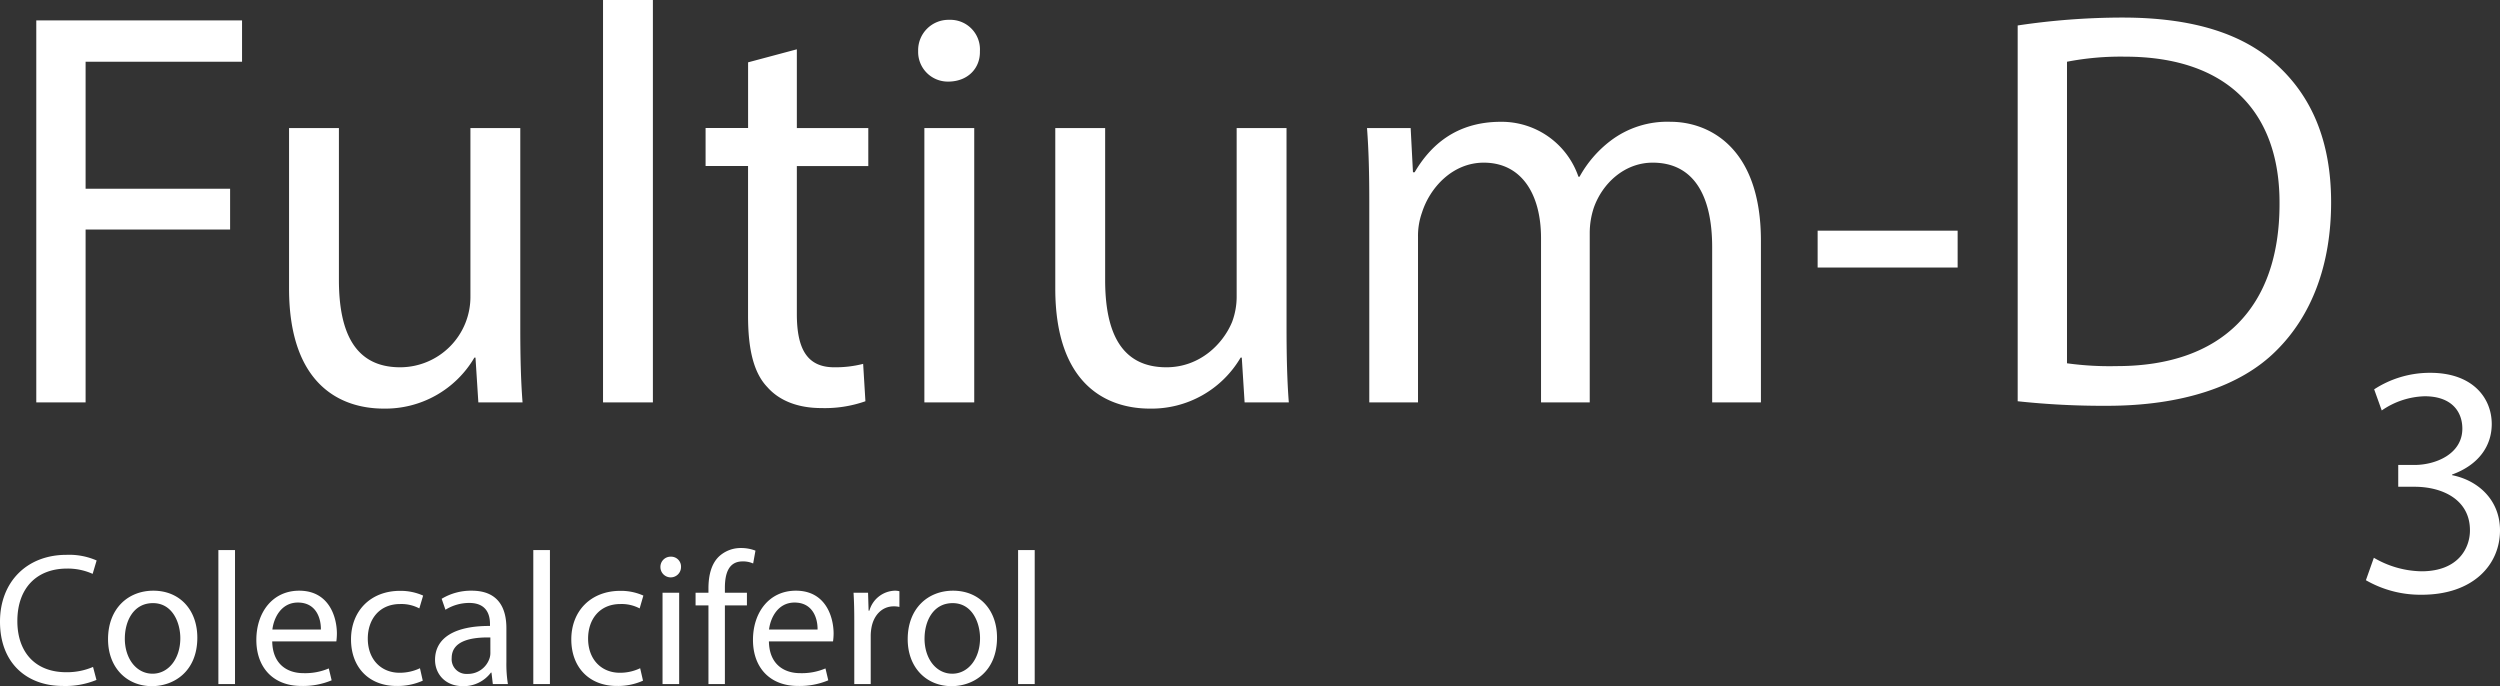 <svg xmlns="http://www.w3.org/2000/svg" width="559.818" height="153.651"><rect width="100%" height="100%" fill="#333333" stroke="none"/><defs><clipPath id="a"><path data-name="Rectangle 91" fill="#fff" d="M0 0h559.818v153.651H0z"/></clipPath></defs><g data-name="Group 88" clip-path="url(#a)"><path data-name="Path 106" d="M8.125 4.563H54.2v9.264H19.168V42.26h32.359v9.137H19.168v38.708H8.125Zm108.382 68.793c0 6.337.123 11.929.508 16.749h-9.9l-.64-10.027h-.245a23.1 23.1 0 0 1-20.311 11.419c-9.641 0-21.193-5.329-21.193-26.9V28.675h11.166V62.69c0 11.674 3.55 19.554 13.708 19.554a15.76 15.76 0 0 0 15.741-15.873v-37.7h11.166ZM135.035-.003H146.2v90.108h-11.165Zm43.4 11.043v17.635h16v8.51h-16v33.121c0 7.608 2.156 11.937 8.37 11.937a24.923 24.923 0 0 0 6.477-.763l.508 8.37a27.348 27.348 0 0 1-9.9 1.525c-5.2 0-9.4-1.648-12.069-4.7-3.164-3.3-4.312-8.765-4.312-16v-33.5H158v-8.51h9.518V13.959Zm40.992.377c.131 3.8-2.664 6.854-7.108 6.854a6.64 6.64 0 0 1-6.719-6.854 6.8 6.8 0 0 1 6.977-6.977 6.625 6.625 0 0 1 6.854 6.977m-12.439 17.258h11.166v61.43h-11.166Zm81.1 44.682c0 6.337.131 11.929.508 16.749h-9.9l-.631-10.027h-.263a23.119 23.119 0 0 1-20.3 11.42c-9.659 0-21.2-5.329-21.2-26.9V28.675h11.166V62.69c0 11.674 3.558 19.554 13.717 19.554 7.476 0 12.682-5.206 14.716-10.167a16.162 16.162 0 0 0 1.017-5.706v-37.7h11.166ZM306.62 45.31c0-6.354-.123-11.56-.508-16.635h9.772l.517 9.9h.377c3.418-5.837 9.141-11.3 19.291-11.3a18.174 18.174 0 0 1 17.389 12.305h.245a25.645 25.645 0 0 1 6.863-7.993 20.966 20.966 0 0 1 13.576-4.312c8.125 0 20.176 5.329 20.176 26.653v36.177H383.4V55.328c0-11.8-4.312-18.905-13.322-18.905-6.354 0-11.3 4.689-13.2 10.149a18.086 18.086 0 0 0-.894 5.583v37.95h-10.906v-36.8c0-9.772-4.321-16.881-12.823-16.881-6.977 0-12.06 5.583-13.83 11.166a15.475 15.475 0 0 0-.894 5.452v37.063h-10.912Zm131.748 14.593h-31.351v-8.248h31.351Zm13.445-54.2a159.114 159.114 0 0 1 23.48-1.77c15.864 0 27.161 3.681 34.646 10.658C517.555 21.575 522 31.47 522 45.31c0 13.953-4.33 25.373-12.323 33.253-7.993 7.993-21.193 12.305-37.81 12.305a179 179 0 0 1-20.053-1.017Zm11.043 75.647a69.645 69.645 0 0 0 11.166.631c23.6 0 36.426-13.2 36.426-36.294.123-20.185-11.3-33-34.646-33a63 63 0 0 0-12.945 1.139Zm68.714 43.547a21.743 21.743 0 0 0 10.649 3.033c8.353 0 10.938-5.329 10.868-9.317-.07-6.731-6.144-9.615-12.419-9.615h-3.638v-4.882h3.637c4.733 0 10.719-2.445 10.719-8.134 0-3.848-2.437-7.248-8.432-7.248a17.628 17.628 0 0 0-9.615 3.182l-1.7-4.733a22.86 22.86 0 0 1 12.577-3.7c9.466 0 13.752 5.618 13.752 11.464 0 4.952-2.962 9.168-8.878 11.315v.14c5.916 1.183 10.728 5.627 10.728 12.358 0 7.687-5.995 14.418-17.529 14.418a24.479 24.479 0 0 1-12.5-3.252ZM21.6 152.255a18.287 18.287 0 0 1-7.529 1.35C6.039 153.604 0 148.539 0 139.204c0-8.922 6.039-14.961 14.873-14.961a15.337 15.337 0 0 1 6.766 1.262l-.894 3A13.551 13.551 0 0 0 15 127.32c-6.679 0-11.113 4.268-11.113 11.753 0 6.977 4.014 11.455 10.947 11.455a14.751 14.751 0 0 0 6-1.183Zm22.586-9.466c0 7.564-5.241 10.859-10.184 10.859-5.53 0-9.808-4.058-9.808-10.517 0-6.845 4.479-10.859 10.149-10.859 5.872 0 9.843 4.268 9.843 10.517m-16.236.208c0 4.479 2.577 7.862 6.214 7.862 3.55 0 6.214-3.339 6.214-7.949 0-3.462-1.735-7.853-6.126-7.853s-6.3 4.058-6.3 7.941M48.9 123.174h3.725v30.01H48.9Zm12.06 20.456c.079 5.04 3.287 7.108 7.012 7.108a13.417 13.417 0 0 0 5.653-1.061l.64 2.664a16.64 16.64 0 0 1-6.8 1.262c-6.293 0-10.062-4.137-10.062-10.307s3.633-11.024 9.597-11.024c6.67 0 8.44 5.863 8.44 9.632a13.689 13.689 0 0 1-.123 1.727Zm10.894-2.656c.044-2.366-.964-6.048-5.154-6.048-3.751 0-5.408 3.471-5.706 6.048Zm22.814 11.447a13.768 13.768 0 0 1-5.881 1.183c-6.17 0-10.184-4.172-10.184-10.43 0-6.3 4.312-10.868 10.991-10.868a12.392 12.392 0 0 1 5.154 1.061l-.85 2.875a8.57 8.57 0 0 0-4.3-.982c-4.689 0-7.24 3.471-7.24 7.739 0 4.733 3.05 7.651 7.108 7.651a10.544 10.544 0 0 0 4.575-1.017Zm15.689.763-.3-2.577h-.123a7.636 7.636 0 0 1-6.258 3.041c-4.146 0-6.258-2.91-6.258-5.872 0-4.943 4.4-7.651 12.305-7.608v-.421c0-1.692-.465-4.733-4.654-4.733a10.1 10.1 0 0 0-5.32 1.525l-.85-2.454a12.74 12.74 0 0 1 6.722-1.814c6.258 0 7.774 4.268 7.774 8.37v7.643a27.777 27.777 0 0 0 .342 4.9Zm-.552-10.439c-4.058-.079-8.659.631-8.659 4.61a3.286 3.286 0 0 0 3.5 3.55 5.084 5.084 0 0 0 4.952-3.427 3.7 3.7 0 0 0 .21-1.183Zm9.615-19.571h3.725v30.01h-3.725Zm24.567 29.247a13.687 13.687 0 0 1-5.872 1.183c-6.17 0-10.184-4.172-10.184-10.43 0-6.3 4.312-10.868 10.991-10.868a12.345 12.345 0 0 1 5.145 1.061l-.833 2.875a8.634 8.634 0 0 0-4.312-.982c-4.7 0-7.231 3.471-7.231 7.739 0 4.733 3.041 7.651 7.1 7.651a10.391 10.391 0 0 0 4.558-1.017Zm8.51-25.435a2.305 2.305 0 0 1-4.61 0 2.276 2.276 0 0 1 2.331-2.331 2.213 2.213 0 0 1 2.279 2.331m-4.137 5.741h3.725v20.456h-3.725Zm10.281 20.456v-17.616h-2.884v-2.84h2.884v-.964c0-2.875.631-5.5 2.358-7.152a7.128 7.128 0 0 1 4.987-1.893 8.827 8.827 0 0 1 3.182.587l-.517 2.875a5.5 5.5 0 0 0-2.358-.465c-3.182 0-3.97 2.787-3.97 5.916v1.1h4.934v2.84h-4.934v17.617Zm13.541-9.553c.07 5.04 3.287 7.108 7 7.108a13.462 13.462 0 0 0 5.662-1.061l.631 2.664a16.557 16.557 0 0 1-6.793 1.262c-6.3 0-10.07-4.137-10.07-10.307s3.637-11.026 9.606-11.026c6.679 0 8.449 5.863 8.449 9.632a13.347 13.347 0 0 1-.131 1.727Zm10.894-2.656c.044-2.366-.973-6.048-5.154-6.048-3.76 0-5.408 3.471-5.714 6.048Zm8.221-1.858c0-2.419-.044-4.487-.167-6.389h3.252l.123 4.014h.175a6.124 6.124 0 0 1 5.653-4.47 4.029 4.029 0 0 1 1.069.123v3.515a5.4 5.4 0 0 0-1.271-.131c-2.621 0-4.487 1.99-4.987 4.777a10.99 10.99 0 0 0-.167 1.727v10.9h-3.681Zm31.964 3.672c0 7.564-5.241 10.859-10.184 10.859-5.53 0-9.816-4.058-9.816-10.517 0-6.845 4.487-10.859 10.158-10.859 5.872 0 9.843 4.268 9.843 10.517m-16.232.21c0 4.479 2.577 7.862 6.214 7.862 3.541 0 6.214-3.339 6.214-7.949 0-3.462-1.735-7.853-6.126-7.853s-6.3 4.058-6.3 7.941m20.947-19.825h3.721v30.01h-3.725Z" fill="#fff"/></g></svg>